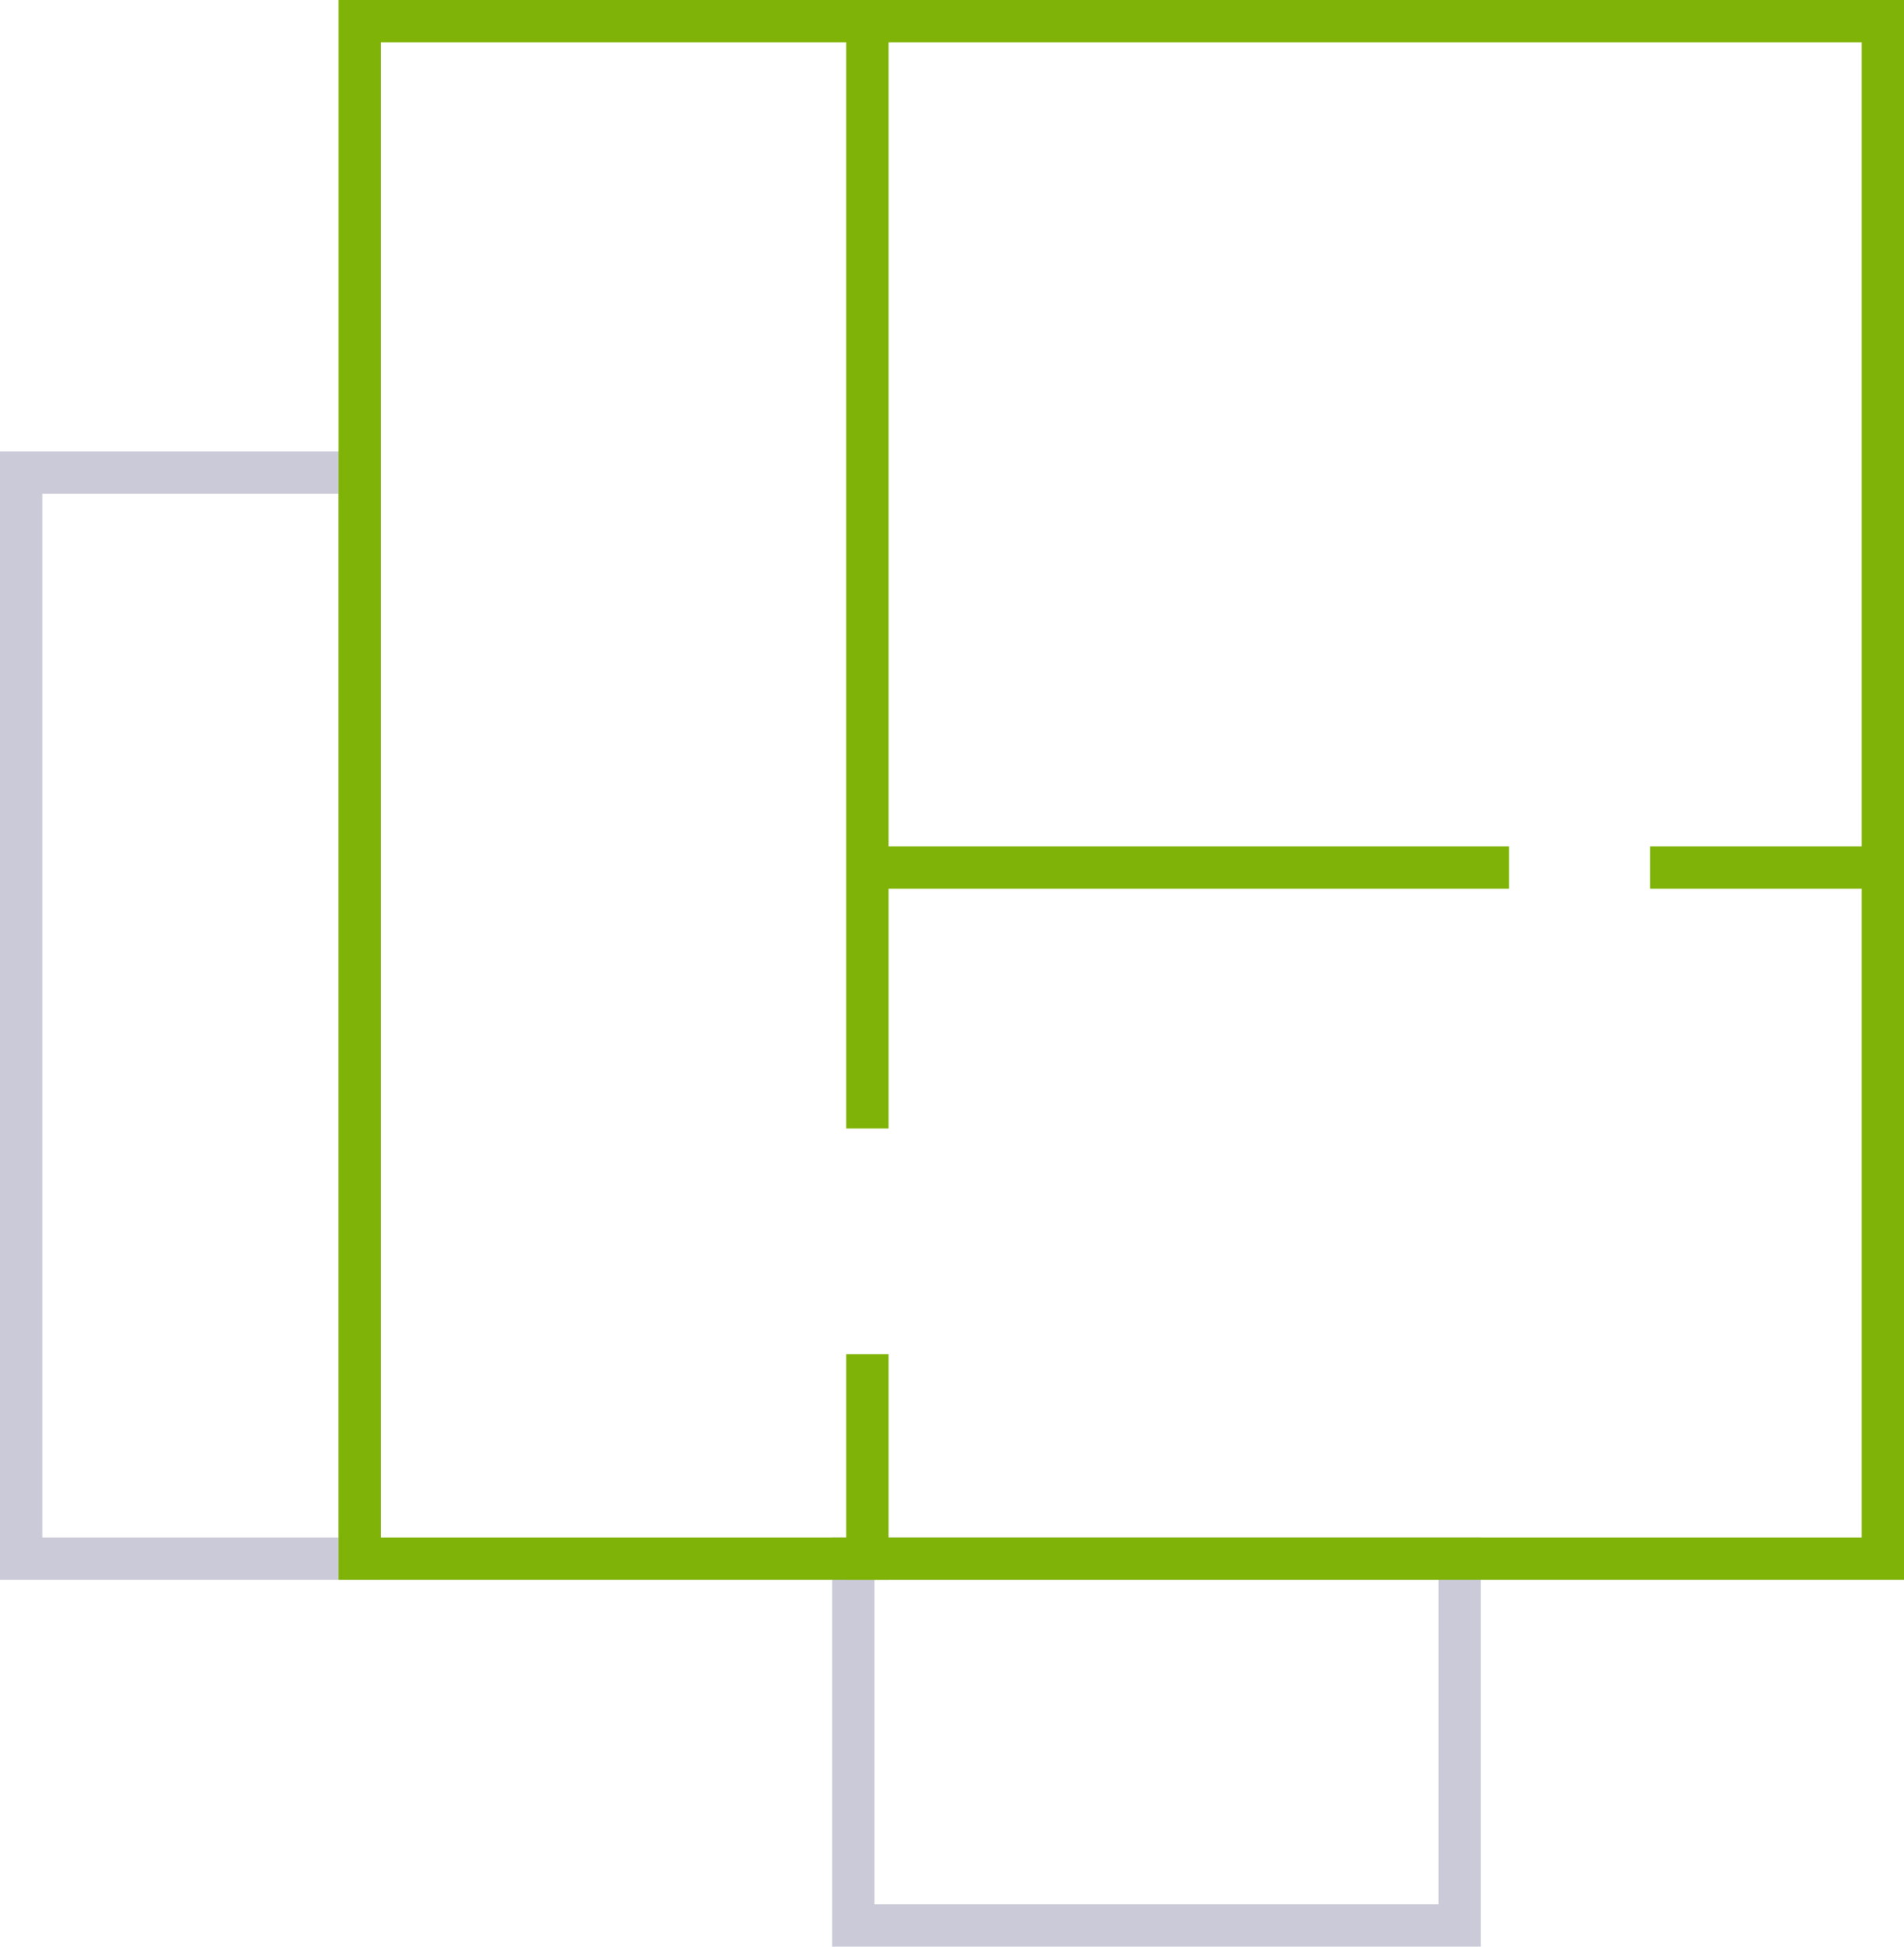 <?xml version="1.0" encoding="UTF-8"?> <svg xmlns="http://www.w3.org/2000/svg" width="135" height="138" viewBox="0 0 135 138" fill="none"> <rect x="1.5" y="33.5" width="24" height="77" stroke="#CBCAD8" stroke-width="3"></rect> <rect x="60.5" y="110.5" width="43" height="26" stroke="#CBCAD8" stroke-width="3"></rect> <rect x="25.5" y="1.5" width="108" height="109" stroke="#7FB307" stroke-width="3"></rect> <line x1="61.5" y1="2" x2="61.5" y2="80" stroke="#7FB307" stroke-width="3"></line> <line x1="117" y1="61.5" x2="135" y2="61.5" stroke="#7FB307" stroke-width="3"></line> <line x1="61" y1="61.5" x2="107" y2="61.5" stroke="#7FB307" stroke-width="3"></line> <line x1="61.5" y1="96" x2="61.5" y2="112" stroke="#7FB307" stroke-width="3"></line> </svg> 